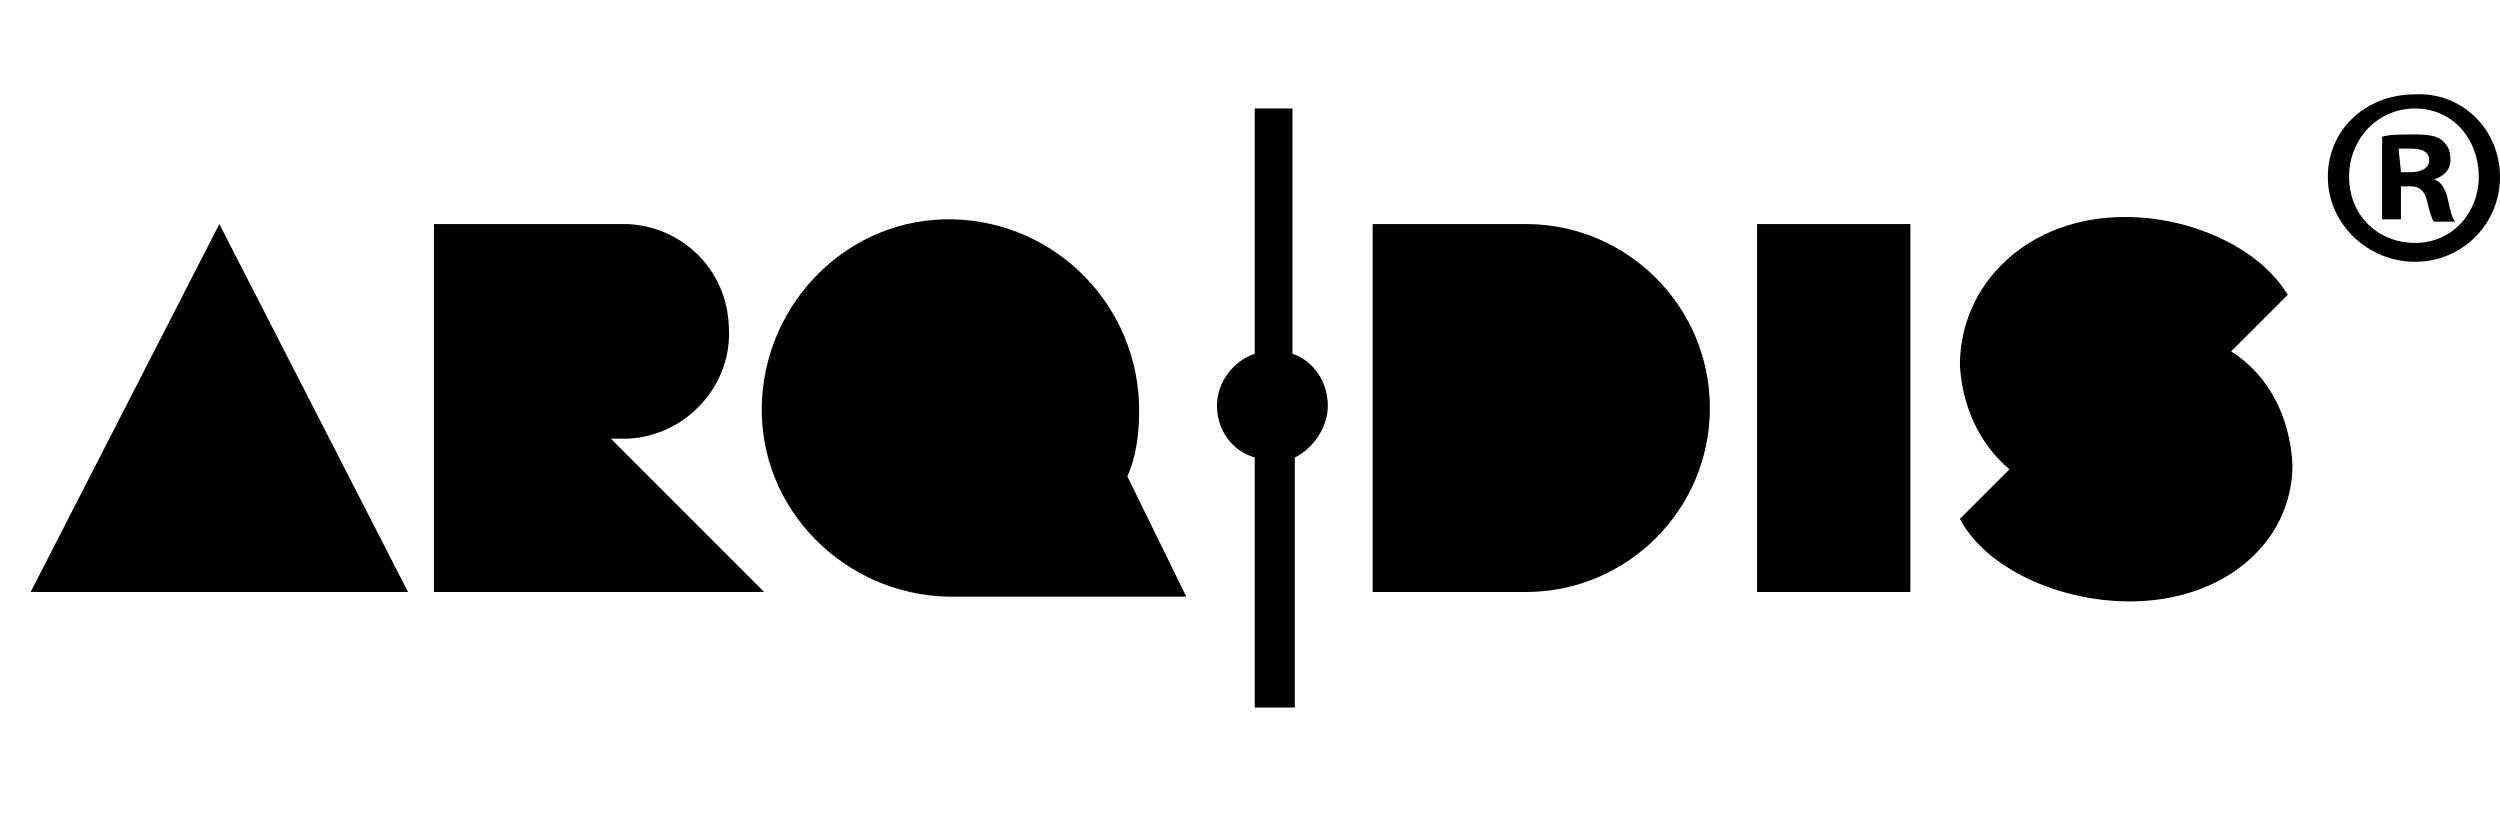 <?xml version="1.0" encoding="utf-8"?>
<!-- Generator: Adobe Illustrator 27.0.1, SVG Export Plug-In . SVG Version: 6.00 Build 0)  -->
<svg version="1.1" id="Layer_2_1_" xmlns="http://www.w3.org/2000/svg" xmlns:xlink="http://www.w3.org/1999/xlink" x="0px" y="0px"
	 viewBox="0 0 106 34.6" style="enable-background:new 0 0 106 34.6;" xml:space="preserve">
<path d="M94.6,14.9l2.4-2.4c-1.2-2-4.1-3.3-6.9-3.3c-4.1,0-7,2.8-7,6.3c0.1,1.7,0.8,3.3,2.1,4.4L83.1,22c1.1,2.1,4.2,3.5,7.2,3.5
	c4,0,6.9-2.5,6.9-5.8C97.1,17.7,96.2,15.9,94.6,14.9z"/>
<path d="M64.7,9.5h-6.5v15.6h6.5c4.3,0,7.8-3.5,7.8-7.8S69,9.5,64.7,9.5z"/>
<rect x="74.5" y="9.5" width="6.5" height="15.6"/>
<path d="M26.6,18.6c2.5-0.1,4.5-2.3,4.3-4.8c-0.1-2.4-2-4.2-4.3-4.3h-8.2v15.6h14l-6.5-6.5H26.6z"/>
<polygon points="1.3,25.1 17.3,25.1 9.3,9.5 "/>
<path d="M47.8,20.2c0.4-0.9,0.5-1.9,0.5-2.8c0-4.4-3.5-8-7.9-8.1s-8,3.5-8.1,7.9s3.5,8,7.9,8.1h0.1h10L47.8,20.2z"/>
<path d="M56.3,17.2c0-1-0.6-1.9-1.5-2.2V4.6h-1.6V15c-0.9,0.3-1.6,1.2-1.6,2.2s0.6,1.9,1.6,2.2V30h1.7V19.4
	C55.7,19,56.3,18.1,56.3,17.2z"/>
<g>
	<path d="M106,7.5c0,2-1.6,3.6-3.6,3.6c-2,0-3.7-1.6-3.7-3.6c0-2,1.6-3.5,3.7-3.5C104.4,3.9,106,5.5,106,7.5z M99.6,7.5
		c0,1.6,1.2,2.8,2.8,2.8c1.6,0,2.7-1.3,2.7-2.8c0-1.6-1.1-2.9-2.7-2.9S99.6,5.9,99.6,7.5z M101.8,9.3H101V5.8
		c0.3-0.1,0.8-0.1,1.4-0.1c0.7,0,1,0.1,1.2,0.3c0.2,0.2,0.3,0.4,0.3,0.8c0,0.4-0.3,0.7-0.7,0.8v0c0.3,0.1,0.5,0.4,0.6,0.9
		c0.1,0.5,0.2,0.8,0.3,0.9h-0.9c-0.1-0.1-0.2-0.5-0.3-0.9c-0.1-0.4-0.3-0.6-0.7-0.6h-0.4L101.8,9.3L101.8,9.3z M101.8,7.3h0.4
		c0.5,0,0.8-0.2,0.8-0.5c0-0.3-0.2-0.5-0.8-0.5c-0.2,0-0.4,0-0.5,0L101.8,7.3L101.8,7.3z"/>
</g>
</svg>
